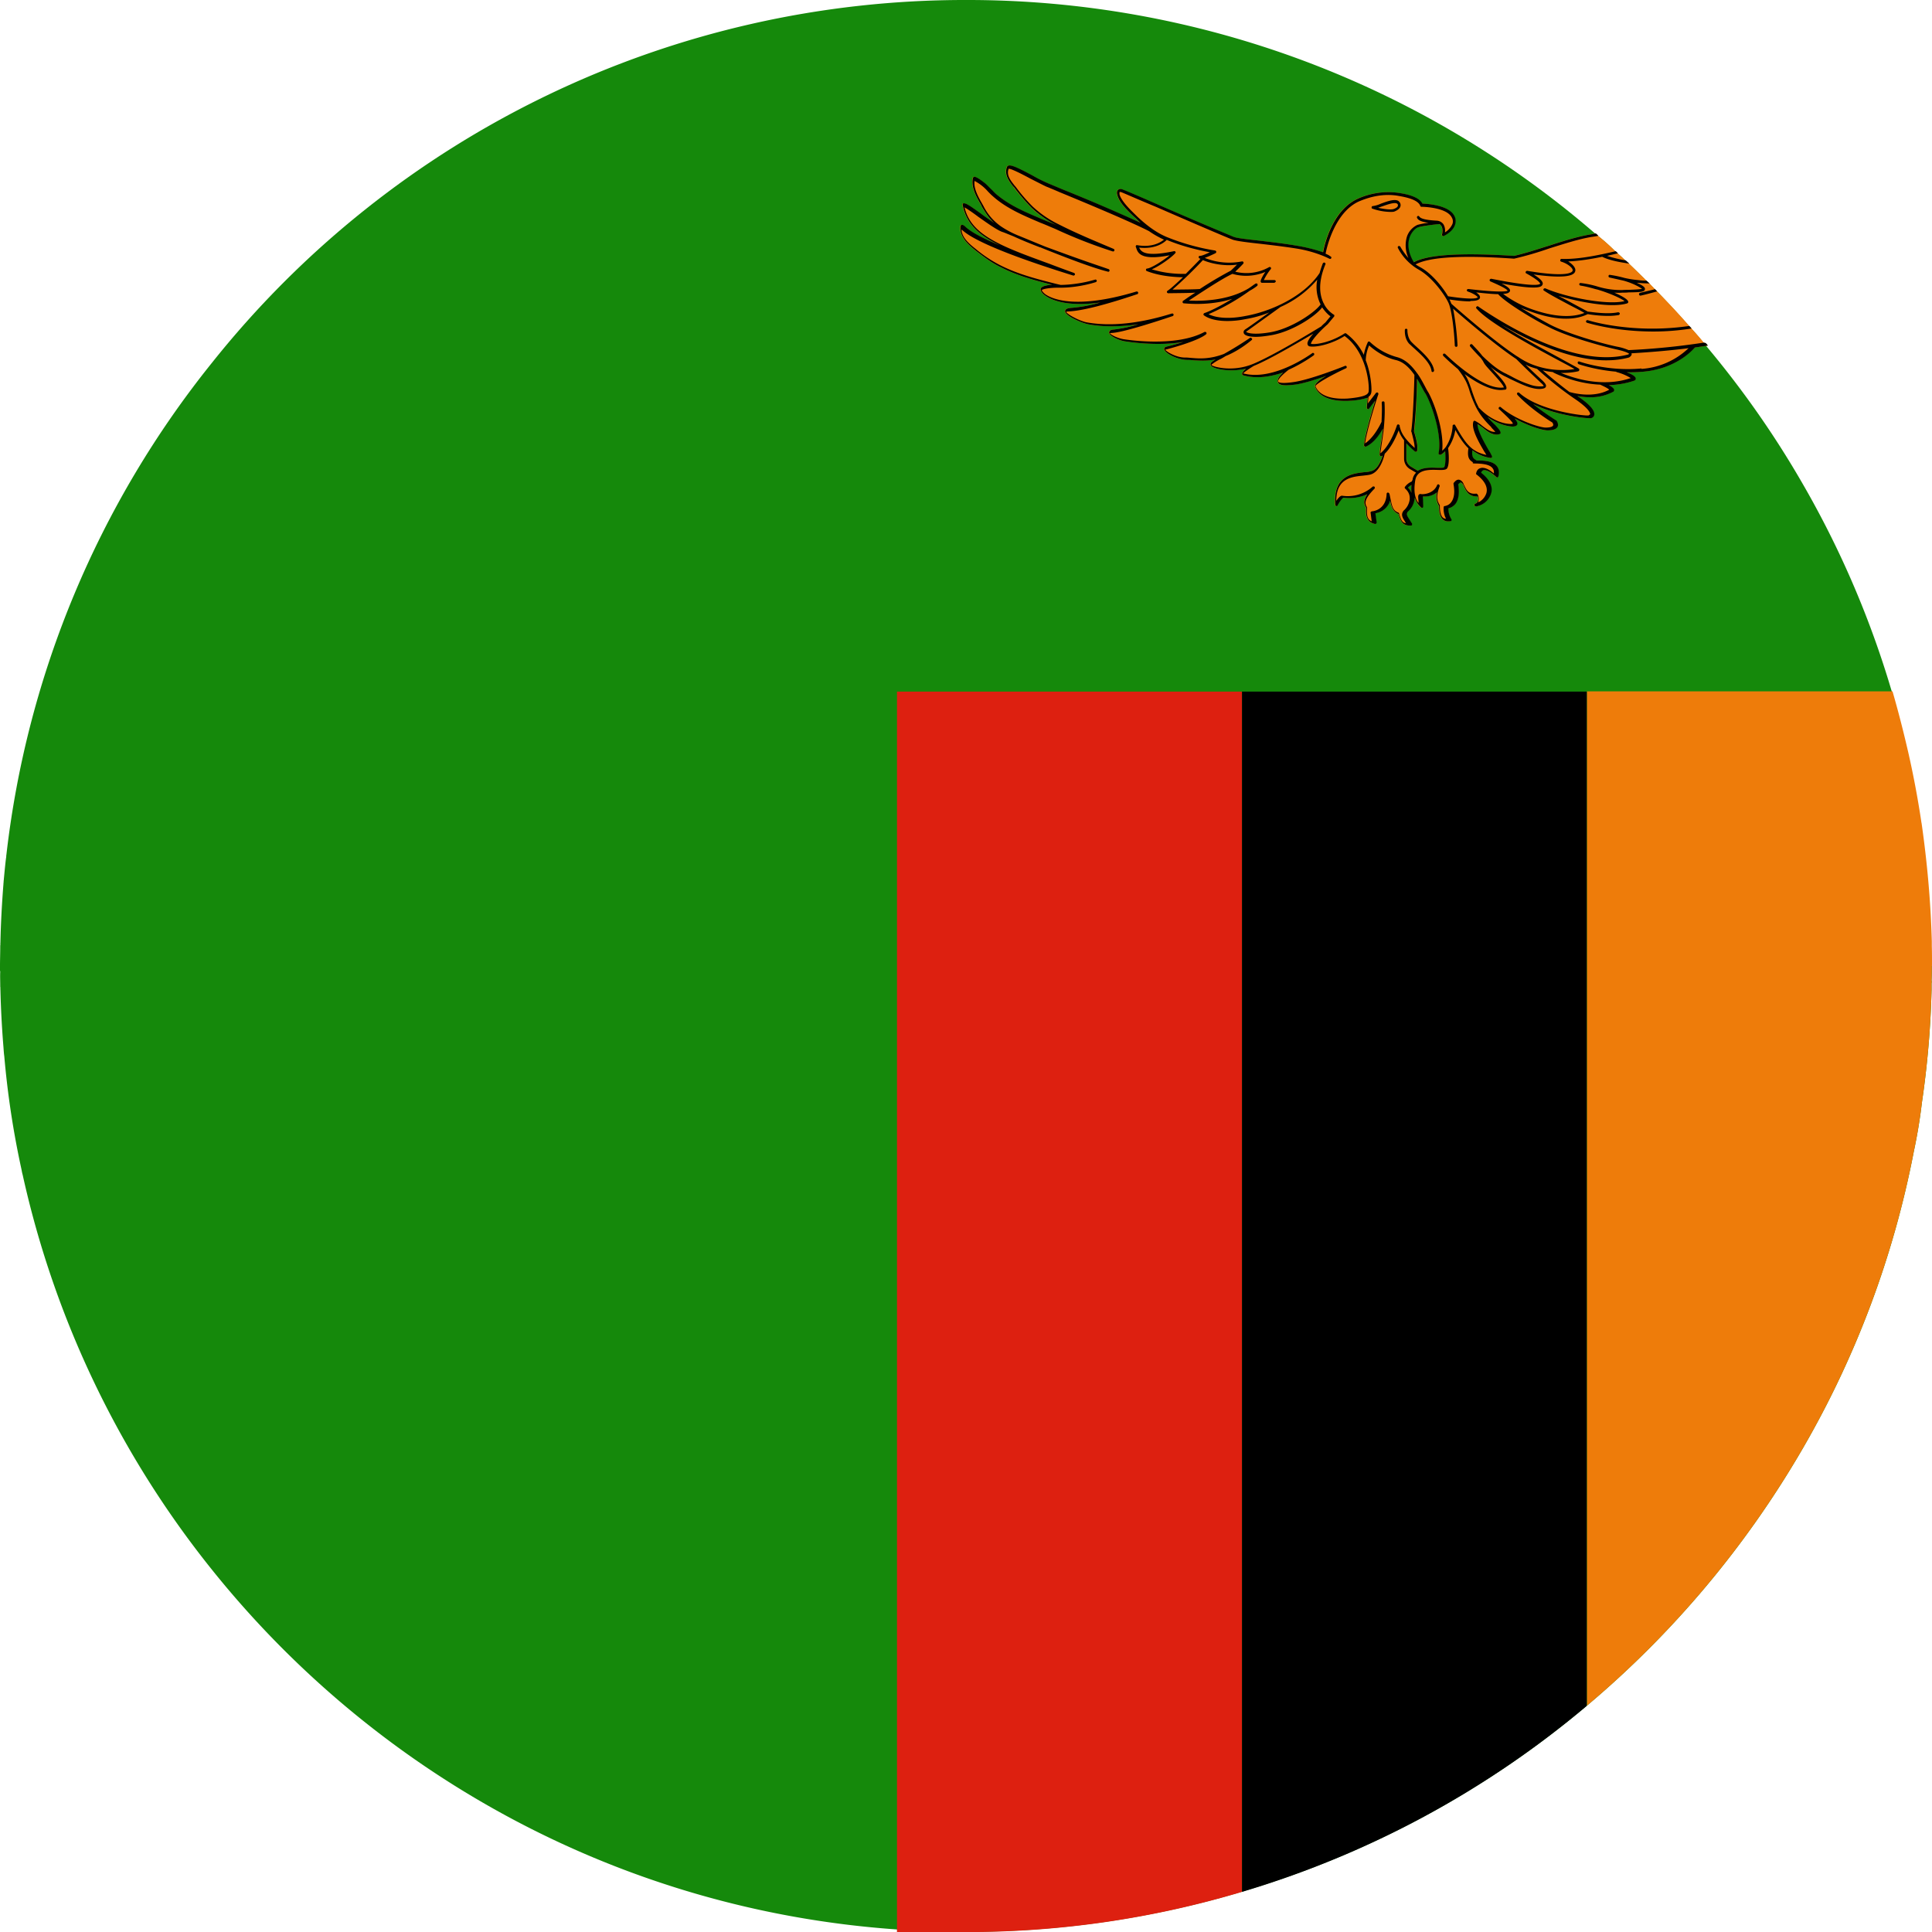 <svg width="32" height="32.001" xmlns="http://www.w3.org/2000/svg"><g fill="none"><path d="M31.997 15.997c0 .081 0 .163-.004.24a.118.118 0 0 1 0 .05v.11a15.403 15.403 0 0 1-.16 1.864 8.77 8.77 0 0 1-.134.81 15.727 15.727 0 0 1-1.842 4.924 16.16 16.16 0 0 1-3.572 4.256 15.877 15.877 0 0 1-5.709 3.08 15.86 15.86 0 0 1-4.576.666h-1.14v-.039c-4.586-.318-8.64-2.579-11.348-5.957a15.942 15.942 0 0 1-3.137-6.544c-.01-.032-.014-.064-.021-.096a14.672 14.672 0 0 1-.283-1.865c-.007-.049-.01-.102-.014-.155a16.592 16.592 0 0 1-.05-.94c0-.011-.003-.026 0-.04-.003-.01-.003-.024-.003-.035 0-.078-.004-.156 0-.234C0 16.082 0 16.072 0 16.061v-.06c0-.107.004-.216.004-.322 0-.011 0-.025.003-.036-.003-.014 0-.025 0-.039.007-.322.025-.644.05-.962 0-.014.003-.028.003-.039 0-.018.004-.032.004-.046.01-.106.02-.212.032-.315.003-.017.003-.032.007-.046 0 0 0-.028.003-.039a15.889 15.889 0 0 1 3.406-8.15A15.94 15.94 0 0 1 15.997 0 15.899 15.899 0 0 1 26.46 3.902c.1.078.2.167.29.259.015.007.025.02.04.035.042.035.084.074.13.12.018.014.04.036.06.053.096.092.195.188.287.28l.05.046c.028.032.06.063.091.095l.036.036c.18.187.36.378.527.57.014.013.025.027.035.038.083.09.163.184.24.28.6.712 1.137 1.476 1.602 2.282a15.802 15.802 0 0 1 1.734 4.407l.01.042a15.563 15.563 0 0 1 .216 1.146c.004.015.004.029.007.04.092.643.152 1.301.17 1.963v.074c.004.106.004.216.004.322l.007.007z" fill="#15890B"/><path d="M20.573 11.455v19.88a15.86 15.86 0 0 1-4.576.666h-1.14V11.455h5.716z" fill="#DD2010"/><path d="M31.997 15.997c0 .081 0 .163-.004.24a.118.118 0 0 1 0 .05v.11a15.403 15.403 0 0 1-.16 1.864 8.77 8.77 0 0 1-.134.81 15.727 15.727 0 0 1-1.842 4.924 16.16 16.16 0 0 1-3.572 4.256v-16.8h5.061c.091.315.173.633.247.952l.01.042a15.566 15.566 0 0 1 .217 1.146c.003.015.003.029.007.04.092.643.152 1.301.17 1.963v.074c.003.106.003.216.003.322l-.003.007z" fill="#EE7C0A"/><path d="M26.281 11.455v16.8a15.877 15.877 0 0 1-5.709 3.08v-19.88h5.71z" fill="#000"/><path d="M28.22 5.675a6.104 6.104 0 0 0-.206-.237c-.01-.011-.02-.025-.035-.04-.181-.207-.37-.408-.563-.604-.031-.032-.063-.064-.091-.096-.015-.014-.032-.028-.05-.046a21.91 21.91 0 0 0-.287-.28c-.02-.017-.042-.038-.06-.052a2.116 2.116 0 0 0-.13-.12c-.015-.015-.025-.029-.04-.036a3.29 3.29 0 0 0-.29-.258.212.212 0 0 0-.042-.04c-.025.004-.053.012-.074.015-.22.035-.467.113-.708.191-.194.06-.392.127-.572.166-.888-.056-1.43-.02-1.66.106-.11-.19-.098-.325-.07-.41.036-.099.106-.16.145-.17a2.77 2.77 0 0 1 .347-.053.077.077 0 0 1 .032.025c.039.053.014.145.014.145-.004.007 0 .018.007.025.007.003.018.007.02.003.008-.003.153-.07.189-.187a.18.18 0 0 0-.014-.152c-.096-.174-.45-.195-.527-.198-.057-.114-.262-.16-.414-.18a1.237 1.237 0 0 0-.662.102c-.407.187-.545.746-.57.884a2.779 2.779 0 0 0-.445-.11c-.18-.031-.39-.056-.566-.077-.216-.025-.4-.043-.466-.067a77.599 77.599 0 0 1-1.263-.538 24.732 24.732 0 0 0-.57-.244c-.045-.021-.07-.01-.084.003-.021.018-.025.053-.01.092.038.131.172.255.268.347l.032.028c.024.025.053.053.08.078a31.94 31.94 0 0 0-1.304-.559c-.103-.042-.184-.078-.227-.095a2.427 2.427 0 0 1-.254-.128c-.266-.141-.379-.194-.418-.155-.003.003-.003.007-.007.007-.05.134.032.237.103.329.094.124.196.242.304.354.124.123.262.205.428.293l-.039-.018-.209-.085c-.283-.12-.55-.23-.78-.431-.026-.025-.05-.053-.079-.078-.036-.035-.07-.074-.113-.106-.046-.035-.135-.1-.163-.089a.036.036 0 0 0-.018.022c-.032.148.057.307.135.438l.014.032c.067.113.13.209.21.276-.072-.05-.157-.106-.23-.163-.178-.127-.245-.173-.283-.166a.027.027 0 0 0-.015.007v.018c.06.315.272.506.626.676-.294-.124-.492-.227-.587-.319-.017-.014-.028-.025-.046-.025a.014.014 0 0 0-.017.004.042.042 0 0 0-.011.014c-.025.188.148.322.25.407.12.092.258.202.432.283.261.134.548.212.835.283-.092.007-.177.025-.19.067-.005.021.01.053.041.085.05.046.287.234.948.142-.163.048-.33.078-.499.091-.02.004-.08.008-.085.05-.007.081.287.202.382.22.244.045.52.045.832 0a2.304 2.304 0 0 1-.41.088c-.05.003-.071.017-.075.046-.003.056.152.13.258.148.007 0 .51.089.97.011-.093.03-.186.055-.28.078-.028.007-.035.025-.035.039.007.07.23.184.389.18.028 0 .064.004.102.007.089.004.213.014.36-.014-.062.035-.087.057-.084.085 0 .014.01.025.029.035.042.029.166.06.318.06.074 0 .16-.01.243-.028-.08.064-.066.089-.063.1a.05.05 0 0 0 .014.01.865.865 0 0 0 .233.032c.145 0 .29-.032.428-.078-.074.07-.102.124-.085.163.021.05.11.06.3.035.135-.021.326-.081.5-.142-.12.068-.195.135-.184.177.018.057.102.237.492.237.028 0 .06 0 .088-.003a1.09 1.09 0 0 0 .29-.05l-.014.163s.003.021.014.025c.007.003.018 0 .025-.01l.099-.132c-.06.202-.173.587-.184.743a.02.02 0 0 0 .01.018c.004.003.008.003.015.003h.007c.123-.056.215-.184.28-.297a3.35 3.35 0 0 1-.036.258c-.007.075-.018.135-.018.174 0 .007.004.014.007.017.007.004.01.008.014.008 0 0 .004 0 .007-.004.008 0 .015-.004.022-.007-.025.078-.078.22-.18.255a.464.464 0 0 1-.125.02c-.194.022-.516.057-.48.539 0 .01.006.017.013.02.011.004.022 0 .025-.01a.527.527 0 0 1 .092-.127.73.73 0 0 0 .4-.057c-.06.089-.064.156-.018.223-.007.096-.01.237.145.269.007 0 .014 0 .021-.007a.027.027 0 0 0 .008-.018l-.022-.152a.301.301 0 0 0 .244-.209c.025.12.053.184.142.223.003.01.007.018.007.028.032.092.053.163.195.163a.026.026 0 0 0 .02-.01v-.025a1.023 1.023 0 0 1-.042-.064c-.042-.064-.056-.088-.032-.13a.315.315 0 0 0 .114-.21c.003-.01.003-.02.003-.028a.391.391 0 0 0 .106.167c.007.003.014.007.025.003.007-.003.01-.014.01-.021 0-.043-.003-.074-.003-.1 0-.028-.007-.052 0-.066a.312.312 0 0 0 .23-.068.306.306 0 0 0 .035.227c0 .081.01.177.068.226.025.02.056.03.088.028.01 0 .02 0 .035-.003.008 0 .015-.004.015-.01a.023.023 0 0 0 0-.022.332.332 0 0 1-.05-.18.219.219 0 0 0 .12-.078c.05-.07.064-.18.043-.319.02-.028.035-.031.042-.031.01 0 .025.014.04.035.006.01.01.025.017.039.032.067.078.166.226.156.004.014.01.042.004.07-.007.018-.018.043-.046.05-.01.003-.018.014-.014.028.003.01.014.018.025.018a.312.312 0 0 0 .25-.212c.025-.078.015-.206-.166-.347.008-.014.015-.032.036-.039.02-.007.085-.01.216.11.003.007.01.007.02.007.008-.004.01-.01.015-.018.01-.046.018-.12-.028-.173-.053-.064-.163-.092-.336-.089 0-.003-.004-.003-.007-.007-.04-.025-.075-.046-.06-.163.087.068.19.112.3.128h.004s.014-.004.017-.007c.004-.007.007-.014.004-.021a.666.666 0 0 0-.057-.103c-.063-.113-.184-.318-.184-.428a.54.54 0 0 1 .085.056c.085.068.177.142.283.107.01-.004.018-.015.014-.025-.003-.032-.04-.07-.092-.128a1.159 1.159 0 0 1-.123-.13c.148.106.3.152.41.159.028 0 .067-.004.08-.032.01-.025-.002-.053-.041-.103.22.124.455.198.547.198.085 0 .142-.02.163-.056.014-.028.01-.06-.014-.103-.004-.003-.007-.003-.01-.007-.01-.007-.196-.12-.38-.269.38.191.896.24.952.234a.068.068 0 0 0 .06-.053c.014-.071-.074-.177-.269-.308-.003 0-.007-.004-.01-.007.053.01.127.021.205.021a.795.795 0 0 0 .39-.092c.003-.003.006-.003.006-.007.007-.01.01-.018.007-.028-.007-.025-.046-.053-.088-.074.138-.004.28-.025.424-.075.004 0 .004-.003.007-.003.011-.01.018-.022.014-.036-.007-.035-.07-.07-.148-.099h.057c.07 0 .148-.003.222-.01.535-.05.803-.347.85-.4.074-.01.148-.021.215-.032a.324.324 0 0 0-.035-.042l-.03-.007h.002zm-4.925 1.917v-.251c.036.039.082.085.142.134.007.007.014.007.02.007.01-.003.015-.01.019-.017.007-.068.003-.128-.053-.322.028-.174.046-.68.05-.87.042.067.08.144.123.219l.02.035c.129.237.27.711.213.98 0 .007.004.018.01.021a.022.022 0 0 0 .026.004c.028-.014.05-.036.074-.057.007.1.007.23-.018.265-.01.011-.074.008-.123.008-.092-.004-.223-.008-.312.05l-.12-.072a.161.161 0 0 1-.07-.134h-.001zm.082.573a.221.221 0 0 0-.057-.088c.02-.022.043-.036.057-.046a.905.905 0 0 0 0 .137v-.003z" fill="#EE7C0A"/><path d="M27.413 4.79c-.081.021-.166.04-.248.06a.024.024 0 0 0-.017.029c.003.01.01.017.02.017h.008c.092-.02.184-.046.272-.07l-.035-.036zm.566.609c-.948.138-1.673-.092-1.68-.096-.01-.003-.025.004-.029.014-.003.01.004.025.015.029.007 0 .45.145 1.1.145.212 0 .424-.017.633-.05-.01-.01-.021-.025-.036-.039l-.003-.003zm.24.276a11.82 11.82 0 0 1-1.245.124.853.853 0 0 0-.19-.057c-.287-.06-.84-.223-1.115-.368a8.363 8.363 0 0 1-.478-.276c.05.021.103.042.167.064.385.138.707.155.937.042h.01c.057.01.192.028.326.028a.94.94 0 0 0 .18-.014c.011-.003.018-.014.018-.028-.003-.01-.017-.018-.028-.018-.166.036-.41 0-.488-.01H26.3l-.308-.167c-.064-.035-.127-.067-.18-.095.357.106.884.205 1.142.124.01-.007.018-.014.014-.029-.01-.039-.102-.092-.23-.148a.85.85 0 0 0 .135 0c.035 0 .067 0 .102-.004.195-.003.262-.007.27-.05.006-.031-.026-.06-.125-.105-.003 0-.007-.004-.01-.004h.017c.064.007.131.01.195.01l-.05-.045a.988.988 0 0 1-.14-.01 1.67 1.67 0 0 1-.227-.036 1.882 1.882 0 0 0-.237-.05c-.015-.003-.025.004-.025.018-.004.01.003.021.014.025l.237.053c.07.02.142.046.205.078.064.031.085.05.1.056-.033.01-.135.014-.227.018-.032 0-.067 0-.1.003a1.326 1.326 0 0 1-.395-.053 1.581 1.581 0 0 0-.294-.063c-.01-.004-.025.007-.025.017-.003.01.007.022.018.025.088.014.17.035.244.057l.042.01c.202.06.39.145.446.191-.304.071-.99-.07-1.312-.212a.027.027 0 0 0-.029.01c-.007.011-.003.025.008.029.106.07.23.134.396.223.078.042.17.085.272.145-.216.085-.516.064-.867-.06a1.793 1.793 0 0 1-.48-.255c.085-.004.103-.025.114-.046.01-.035-.036-.074-.14-.127.64.12.666.05.68.017.01-.028 0-.074-.149-.166.435.06.67.043.69-.056.014-.054-.046-.114-.117-.16.18-.007.38-.039.563-.077.106.053.268.088.45.113-.022-.018-.044-.04-.06-.053a2.076 2.076 0 0 1-.309-.075c.06-.014.127-.031.18-.042-.014-.014-.024-.028-.038-.035-.273.063-.616.138-.895.127-.01 0-.022.007-.022.021-.003.01.004.021.015.025.1.028.201.106.19.148-.003.022-.06.12-.753.004a.027.027 0 0 0-.025.018c-.003.01 0 .02.01.024.224.124.23.167.23.17-.003.01-.049.071-.81-.081-.01 0-.023.007-.027.018-.003.01.004.02.015.028h.003c.078.035.262.113.28.152-.018.01-.114.035-.648-.028-.014 0-.025.007-.028.017 0 .011.007.022.018.025.095.032.162.081.162.096 0 .003-.031.053-.491-.018-.09-.152-.27-.379-.46-.481-.028-.014-.053-.032-.078-.046.226-.124.77-.156 1.627-.096h.007a5.51 5.51 0 0 0 .583-.17c.24-.074.485-.155.7-.19.032-.004.071-.011.11-.018-.014-.018-.028-.028-.042-.04-.025.004-.053.012-.075.015-.22.035-.467.113-.707.191-.195.06-.393.127-.572.166-.888-.056-1.43-.02-1.66.106-.11-.19-.098-.325-.07-.41.035-.099.106-.16.145-.17.074-.024.31-.05.347-.053a.077.077 0 0 1 .03.025c.04.053.016.145.016.145-.004.007 0 .018.007.025.007.003.017.007.02.003.008-.003.153-.07.188-.187a.18.18 0 0 0-.014-.152c-.095-.174-.45-.195-.527-.198-.056-.114-.262-.16-.414-.18a1.237 1.237 0 0 0-.66.102c-.408.187-.546.746-.57.884a2.778 2.778 0 0 0-.446-.11c-.18-.031-.39-.056-.566-.077-.216-.025-.4-.043-.467-.067a77.356 77.356 0 0 1-1.262-.538c-.29-.128-.524-.227-.57-.244-.046-.021-.07-.01-.085.003-.021.018-.024.053-.01.092.038.131.173.255.268.347l.032.028c.025.025.053.053.082.078a31.423 31.423 0 0 0-1.306-.559l-.226-.095a2.427 2.427 0 0 1-.255-.128c-.265-.141-.378-.194-.417-.155-.004.003-.004.007-.007.007-.05.134.032.237.102.329.01.007.018.017.025.028.081.106.177.22.28.325a1.7 1.7 0 0 0 .428.294l-.04-.018-.208-.085c-.283-.12-.552-.23-.782-.431-.025-.025-.05-.053-.078-.078-.035-.035-.07-.074-.113-.106-.046-.035-.134-.1-.163-.089a.037.037 0 0 0-.017.022c-.032.148.056.307.134.438l.014.032c.067.113.131.209.21.276-.07-.05-.157-.106-.23-.163-.178-.127-.244-.173-.283-.166a.027.027 0 0 0-.014.007v.018c.06.315.271.506.625.676-.294-.124-.492-.227-.586-.319-.018-.014-.028-.025-.046-.025-.007-.003-.014 0-.018.004a.047.047 0 0 0-.01.014c-.025.188.147.322.25.407.12.092.258.202.431.283.262.134.55.212.835.283-.092.007-.177.025-.19.067-.004.021.01.053.042.085.05.046.286.234.948.142a2.42 2.42 0 0 1-.5.091c-.02.004-.08.008-.084.05-.007.081.287.202.382.22.244.045.52.045.83 0-.133.042-.27.071-.409.088-.05.003-.07.017-.074.046-.004.056.152.13.258.148.007 0 .51.089.97.011-.093.03-.186.055-.28.078-.03.007-.036.025-.036.039.007.07.23.184.39.18.028 0 .063.004.102.007.088.004.212.014.36-.014-.063.035-.088.057-.084.085 0 .014.01.025.028.035.043.029.166.06.319.06.074 0 .159-.01.243-.028-.081.064-.067.089-.064.1l.014.01a.865.865 0 0 0 .234.032c.145 0 .29-.032.428-.078-.075.07-.103.124-.085.163.021.05.11.06.3.035.135-.021.326-.081.5-.142-.12.068-.195.135-.185.177.018.057.103.237.492.237.028 0 .06 0 .088-.003a1.09 1.09 0 0 0 .29-.05l-.014.163s.004.021.014.025c.008.003.018 0 .025-.01l.1-.132c-.06.202-.174.587-.185.743a.02.02 0 0 0 .011.018c.003.003.007.003.014.003h.007c.124-.056.216-.184.28-.297-.01.096-.021.188-.036.258-.007.075-.017.135-.017.174 0 .007.003.014.007.017.007.004.01.008.014.008 0 0 .003 0 .007-.004a.05.05 0 0 0 .021-.007c-.025.078-.078.22-.18.255a.464.464 0 0 1-.124.02c-.195.022-.517.057-.48.539 0 .01.006.017.013.02.01.004.021 0 .025-.01a.527.527 0 0 1 .092-.127.73.73 0 0 0 .4-.057c-.06.089-.064.156-.018.223-.007.096-.01.237.145.269.007 0 .014 0 .021-.007a.027.027 0 0 0 .007-.018l-.021-.152a.301.301 0 0 0 .244-.209c.025.12.053.184.142.223.003.01.006.018.006.028.032.092.054.163.195.163a.026.026 0 0 0 .02-.01v-.025a.974.974 0 0 1-.041-.064c-.043-.064-.057-.088-.032-.13a.315.315 0 0 0 .113-.21c.004-.01.004-.02.004-.028a.374.374 0 0 0 .106.167c.007.003.014.007.025.003.007-.003.01-.014.01-.021 0-.043-.003-.074-.003-.1 0-.028-.007-.052 0-.066a.312.312 0 0 0 .23-.068.306.306 0 0 0 .035.227c0 .081.01.177.067.226a.13.13 0 0 0 .089.028c.01 0 .02 0 .035-.003.007 0 .014-.004.014-.01a.022.022 0 0 0 0-.022.333.333 0 0 1-.05-.18.22.22 0 0 0 .12-.078c.05-.07.065-.18.043-.319.022-.028.036-.031.043-.031.01 0 .025.014.039.035.007.01.01.025.017.039.032.067.078.166.227.156.003.014.01.042.003.07-.007.018-.017.043-.046.05-.01.003-.017.014-.014.028.004.01.014.018.025.018a.311.311 0 0 0 .25-.212c.026-.078.015-.206-.165-.347.007-.014.014-.032.035-.039.02-.007.085-.01.216.11.004.007.01.007.02.007.008-.004.01-.01.016-.018.01-.046.017-.12-.03-.173-.052-.064-.162-.092-.335-.089 0-.003-.003-.003-.007-.007-.04-.025-.074-.046-.06-.163.087.068.19.112.3.128h.004s.014-.004.018-.007c.003-.007.007-.014.003-.021a.657.657 0 0 0-.056-.103c-.064-.113-.184-.318-.184-.428.028.014.056.035.085.056.085.068.177.142.283.107.01-.004.017-.015.014-.025-.004-.032-.04-.07-.092-.128a1.14 1.14 0 0 1-.124-.13c.149.106.3.152.41.159.029 0 .068-.004.082-.032.01-.025-.004-.053-.043-.103.22.124.456.198.548.198.084 0 .141-.02.162-.056.015-.028.011-.06-.014-.103-.003-.003-.007-.003-.01-.007-.01-.007-.195-.12-.379-.269.38.191.895.24.952.234a.068.068 0 0 0 .06-.053c.014-.071-.075-.177-.27-.308-.003 0-.006-.004-.01-.007.053.01.128.021.206.021a.795.795 0 0 0 .39-.092c.002-.003.006-.003.006-.007.007-.01.01-.018.007-.028-.007-.025-.046-.053-.089-.074.138-.004.28-.025.425-.075.003 0 .003-.003.007-.003.01-.01.018-.022.014-.036-.007-.035-.07-.07-.149-.099H27c.07 0 .15-.003.223-.01.534-.05.803-.347.849-.4l.216-.032a.269.269 0 0 0-.036-.042l-.032-.007zm-3.87-.69c.129 0 .157-.025.164-.053.007-.029-.021-.06-.063-.089.17.018.283.029.364.029.113.13.554.403.837.544.28.149.84.308 1.125.372.174.039.202.067.21.074-.005 0-.008.004-.019.01-.898.238-2.125-.548-2.482-.795a.019.019 0 0 0-.028.003c-.011.007-.011.021 0 .032.212.24.93.626 1.357.856.113.06.21.11.265.145a1.36 1.36 0 0 1-.739-.092 1.235 1.235 0 0 1-.201-.113h-.003s-.007-.007-.01-.007c-.404-.265-1.023-.814-1.087-.87l-.014-.036c-.007-.01-.01-.024-.018-.035.163.025.273.032.347.032l-.004-.007zm-4.285 1.057a.724.724 0 0 1 .16-.099c.024-.014.049-.028.077-.046.124-.05.272-.134.431-.265a.017.017 0 0 0 0-.028c-.007-.01-.02-.014-.029-.007a5.8 5.8 0 0 1-.43.265c-.23.088-.404.078-.53.067-.043-.003-.075-.007-.107-.007-.145.004-.311-.092-.336-.13.074-.018.538-.142.676-.255.01-.007.01-.022.003-.032-.007-.007-.018-.01-.028-.007-.492.265-1.337.12-1.344.12-.11-.021-.21-.074-.223-.1.003 0 .014-.003.032-.003.176-.01.647-.159 1.008-.28a.024.024 0 0 0 .014-.027c-.004-.011-.014-.018-.028-.015-.545.17-1.02.216-1.412.146-.124-.025-.325-.135-.34-.174.004 0 .015-.007.043-.007.22-.01.601-.106 1.136-.286.014-.004.017-.018.014-.029-.004-.01-.014-.017-.03-.014-1.028.311-1.417.11-1.509.043-.046-.036-.057-.064-.057-.064.011-.025.156-.046.308-.043h.01c.05 0 .29-.003.577-.092a.024.024 0 0 0 .015-.028c-.004-.01-.015-.018-.025-.014-.297.088-.549.088-.573.088l-.06-.014c-.312-.078-.634-.159-.924-.304a2.167 2.167 0 0 1-.42-.276c-.118-.092-.233-.194-.237-.325.077.07.311.286 1.85.764.01.003.021-.004.028-.014.003-.014-.004-.025-.014-.029a23.16 23.16 0 0 1-.41-.152c-.804-.293-1.296-.474-1.404-.934.045.025.144.092.222.152.138.096.293.21.396.252.035.01.102.039.19.074.146.067.294.127.443.184h.007c.021.01.043.018.067.028.38.152.807.315 1.051.375.01.004.021-.003.025-.014.003-.01-.004-.025-.014-.028l-.259-.089c-.258-.088-.527-.187-.788-.283-.174-.07-.333-.138-.464-.19l-.05-.022a1.542 1.542 0 0 1-.222-.124.897.897 0 0 1-.29-.336l-.018-.032c-.064-.113-.149-.258-.13-.385a.755.755 0 0 1 .22.173c.027.028.051.053.08.078.233.209.52.325.792.442.067.025.138.057.205.085l.043.018c.308.143.625.267.948.371.01.004.024-.003.028-.014a.024.024 0 0 0-.014-.028c-.311-.131-.62-.259-.91-.407a1.748 1.748 0 0 1-.43-.294c-.1-.1-.193-.208-.277-.322l-.024-.028c-.064-.081-.138-.173-.096-.276.043-.003.234.096.364.166.092.046.188.096.255.128.043.017.124.05.227.095.403.166 1.153.478 1.478.644.08.057.166.103.248.142-.053.042-.195.134-.442.091-.008-.003-.018 0-.022.008-.003.007-.007.014 0 .024 0 .004.004.01.007.022.025.07.07.208.552.113-.106.088-.308.216-.375.22-.007 0-.017.006-.017.017-.004.01.003.021.014.025.159.063.37.099.598.102-.128.12-.213.198-.255.223-.01.007-.014.018-.01.028.003.007.014.014.02.014.206-.003.344-.003.45-.01-.113.07-.191.13-.202.134a.032.032 0 0 0-.01.025c.003.01.01.018.02.018.022 0 .418.05.804-.075-.23.142-.407.22-.464.237h-.003v.004l-.004.003h-.003s0 .004-.004.008v.007s0 .007.004.01c0 0 .003.007.007.007.085.06.22.092.385.092.092 0 .199-.01.304-.032a1.84 1.84 0 0 0 .39-.11c-.15.107-.355.255-.397.28-.036.025-.029.053-.025.064.014.039.088.06.201.06.068 0 .15-.01.241-.025.34-.053.74-.307.856-.463.05.074.106.127.138.148l-.085.103a.672.672 0 0 0-.074.07h-.004s-.764.471-1.12.616c-.325.135-.64.053-.683.022l-.007-.008zm-.202-1.765s.01.007.022.01c-.085.09-.174.178-.244.249-.19.005-.38-.02-.563-.075.128-.053.333-.201.39-.269a.017.017 0 0 0 0-.024c-.004-.007-.015-.011-.026-.007-.484.102-.544.003-.573-.06.273.031.418-.086.457-.128.247.103.502.166.714.205-.063.029-.13.06-.162.06-.011 0-.022.004-.022.015-.003.01 0 .017.007.024zm.064.032c.113.05.343.106.563.074-.071.071-.096.092-.103.1a6.225 6.225 0 0 0-.513.304c-.095.007-.233.007-.453.01a7.055 7.055 0 0 0 .506-.491v.003zm1.95.729c-.083.127-.483.407-.844.467-.3.05-.389 0-.392-.01 0 0 0-.004.01-.008l.56-.403a1.72 1.72 0 0 0 .608-.453.65.65 0 0 0 .053.407h.004zm.447 1.563c-.43.025-.516-.152-.534-.205.008-.042.27-.187.506-.297.01-.003.014-.018.01-.025-.003-.014-.017-.017-.027-.014-.008.004-.57.23-.857.269-.219.032-.247 0-.25-.01-.004-.008-.01-.05.173-.195.23-.103.403-.23.417-.24.007-.008.01-.018.004-.029-.007-.01-.022-.014-.032-.004-.007.004-.637.47-1.143.333.025-.025.106-.081.177-.124.262-.106.75-.396.987-.534-.064.07-.11.141-.096.18.004.011.011.029.04.032.123.018.381-.05.573-.173.353.258.406.764.4.891 0 .06-.004.114-.348.145zm.542.902c.003-.035.01-.077.017-.13.015-.1.036-.23.046-.375.008-.11.01-.22.004-.33 0-.014-.01-.02-.025-.02-.014 0-.021.01-.021.024.007.106 0 .22-.003.315-.057.12-.153.276-.273.357.032-.24.216-.81.22-.813.003-.011-.004-.025-.011-.029-.01-.003-.025 0-.029.007l-.134.174.01-.11c.04-.028.05-.064.05-.11 0-.003.004-.24-.095-.495a.674.674 0 0 1 .056-.247c.057.053.227.19.432.24.134.028.233.127.318.248 0 .078-.021.746-.053.934 0 .003 0 .007.004.007.042.159.053.223.053.269-.205-.188-.227-.276-.248-.358v-.017s-.014-.015-.025-.015c-.007 0-.017.007-.02.015-.068.208-.17.371-.245.438 0 0 0 .004-.003.004a.15.15 0 0 1-.025.021v-.004zm.973.025s.017.007.024.004c.029-.014.05-.036.075-.057.007.1.007.23-.018.265-.01.011-.074.008-.124.008-.092-.004-.223-.008-.311.05l-.12-.072a.16.16 0 0 1-.071-.134v-.251c.035.039.08.085.14.134.008.007.015.007.022.007a.028.028 0 0 0 .018-.017c.007-.068.004-.128-.053-.322.03-.29.046-.58.05-.87.042.067.08.144.123.219l.022.035c.127.237.269.711.212.98 0 .007.003.018.01.021zm-.46.637a.221.221 0 0 0-.057-.088c.02-.022.043-.036.057-.046a.905.905 0 0 0 0 .137v-.003zm.01-.209s-.003.01-.003.018c-.021.01-.071.032-.113.088-.008.007-.008.022.003.032.057.05.08.11.074.18a.296.296 0 0 1-.102.185c-.05.067-.014.12.025.18.003.01.01.018.017.028-.063-.01-.078-.046-.106-.127a.442.442 0 0 0-.01-.035c-.004-.008-.008-.015-.015-.015-.092-.039-.102-.102-.138-.283l-.007-.031s-.014-.018-.024-.018c-.011 0-.022.01-.022.021-.01.276-.237.29-.244.29-.007.004-.014.004-.017.01-.004.004-.008.011-.004.018l.018.138c-.082-.035-.082-.113-.078-.219v-.014c-.046-.07-.039-.142.124-.308.007-.007.007-.021 0-.032-.01-.007-.025-.007-.032 0a.62.62 0 0 1-.502.149h-.01s-.029-.004-.089.085c0-.372.254-.4.445-.418.053-.007.103-.01.138-.024.152-.057.209-.294.22-.34.077-.07.166-.216.23-.386a.52.52 0 0 0 .09.163v.304a.2.2 0 0 0 .097.174l.102.06a.207.207 0 0 0-.06.13l-.007-.003zm1-.29s.009.007.012.007c.004.004.007.004.014.004.16 0 .262.021.304.074.022.025.029.053.025.092-.11-.099-.187-.103-.226-.088-.036.01-.06.042-.067.085-.004.007 0 .017.007.02.134.103.19.21.162.308a.26.26 0 0 1-.134.153c0-.007.004-.011.004-.015.01-.046.003-.099-.022-.123 0-.004-.01-.007-.017-.007-.124.014-.16-.057-.195-.131a.352.352 0 0 1-.018-.04c-.02-.038-.046-.056-.074-.06-.04-.003-.067.032-.088.057v.018c.024.134.01.23-.036.294a.16.16 0 0 1-.106.067c-.01 0-.021.007-.021.017a.362.362 0 0 0 .039.195c-.021-.004-.04-.007-.053-.021-.043-.04-.05-.131-.05-.195 0-.007 0-.01-.003-.014-.053-.085-.053-.17 0-.308.003-.014-.004-.024-.015-.032-.01-.003-.024 0-.028.015-.056.134-.216.155-.272.145-.004-.004-.007-.004-.01 0-.036.01-.033.039-.025.113v.035c-.043-.053-.09-.159-.054-.375.029-.18.223-.177.365-.173.08.003.134.003.159-.021.05-.064.028-.28.02-.34a.747.747 0 0 0 .12-.3c.076.137.143.233.217.304-.025.155.018.198.078.233l-.01.007h-.001zm.309-.59c.028.031.057.06.07.077-.073.007-.144-.046-.218-.102a.592.592 0 0 0-.114-.078c-.007-.004-.014-.004-.017-.004-.007.004-.014.01-.014.014-.04.12.092.344.18.496.014.02.025.039.035.056-.24-.053-.336-.17-.516-.491-.004-.011-.014-.015-.025-.011-.01.003-.018.007-.018.018a.705.705 0 0 1-.116.357c-.018.021-.036.042-.057.057.032-.287-.102-.73-.226-.96l-.021-.034c-.05-.092-.1-.195-.163-.283 0 0-.004 0-.004-.004-.092-.13-.201-.237-.346-.272a1.063 1.063 0 0 1-.436-.248c-.007-.007-.014-.007-.02-.007-.008 0-.015.007-.015.01a.902.902 0 0 0-.067.21.983.983 0 0 0-.294-.355.03.03 0 0 0-.024 0c-.192.128-.443.191-.556.174-.01-.032.113-.184.276-.326l.106-.127c.004-.004.004-.01.004-.018 0-.007-.004-.01-.01-.014a.459.459 0 0 1-.16-.173c0-.007 0-.01-.007-.014-.064-.131-.1-.333.028-.644.007-.01 0-.025-.01-.028-.01-.008-.025 0-.032.01-.02.052-.038.106-.053.16-.252.381-.793.633-1.22.71-.262.053-.481.04-.62-.028a3.63 3.63 0 0 0 .683-.389.827.827 0 0 0 .124-.081c.007-.007.007-.022.003-.032a.028.028 0 0 0-.032-.004c-.039.025-.074.053-.113.078-.356.216-.823.212-.99.202.153-.1.56-.372.722-.442.05.014.275.08.544-.032-.07.106-.078.145-.078.155 0 .014.01.025.021.025h.206s.024-.01.024-.025c0-.01-.01-.02-.024-.02h-.174a.927.927 0 0 1 .114-.181.021.021 0 0 0 0-.029c-.008-.007-.018-.01-.029-.003a.76.76 0 0 1-.558.074c.02-.021.064-.06.13-.13a.025.025 0 0 0 .004-.03c-.004-.006-.014-.013-.024-.01-.205.04-.416.021-.61-.056 0-.004-.002-.004-.002-.004.07-.025.163-.07.177-.078.007-.003.01-.014.01-.024 0-.007-.01-.015-.017-.018a3.699 3.699 0 0 1-.817-.23c-.16-.07-.312-.18-.478-.336l-.028-.028c-.092-.089-.22-.216-.26-.326-.006-.032-.002-.046 0-.05.005 0 .016-.003.04.008.043.017.276.12.566.24.527.23 1.185.513 1.267.542.07.024.246.045.473.07.18.021.39.046.573.075a2.047 2.047 0 0 1 .46.127h.003l.004.003c.06.025.085.04.088.04.01.006.025.003.03-.008.006-.01.002-.024-.009-.028a.296.296 0 0 0-.084-.046c.02-.113.155-.68.544-.863.21-.092.428-.131.637-.1.082.015.34.05.386.167.003.01.01.018.02.018.004 0 .415.003.503.177.02.033.024.074.01.11a.314.314 0 0 1-.123.137.209.209 0 0 0-.025-.134.145.145 0 0 0-.113-.06c-.064-.004-.255-.014-.286-.068-.008-.01-.018-.014-.03-.007a.023.023 0 0 0-.006.032c.02.04.078.064.19.078a1.22 1.22 0 0 0-.186.035.33.33 0 0 0-.174.195.507.507 0 0 0 .025.354c-.085-.096-.134-.188-.134-.188-.007-.01-.022-.014-.03-.01-.013.007-.016.02-.01.031a.878.878 0 0 0 .348.361c.226.128.43.421.488.545.053.11.095.45.106.711 0 .01.01.021.025.021.01 0 .02-.01.02-.024a4.604 4.604 0 0 0-.073-.609c.173.152.693.601 1.047.835.133.134.264.258.41.396.017.014.033.03.045.05a.124.124 0 0 1-.053.007.476.476 0 0 1-.163-.025 1.72 1.72 0 0 1-.31-.134c-.032-.018-.064-.032-.096-.05-.145-.064-.286-.191-.396-.297-.067-.089-.163-.18-.166-.188-.01-.007-.021-.01-.032 0-.01.007-.01.022-.004.032.008.007.075.089.174.188.02.025.038.052.053.081.02.039.078.1.145.173.07.078.17.184.187.237-.353.06-.965-.548-.972-.555-.011-.007-.025-.007-.032 0a.026.026 0 0 0 0 .032c.01.01.106.106.244.22.124.165.148.23.184.335.017.06.042.135.088.237.082.191.205.315.287.396l-.01-.007-.001.001zm1.637-.213s-.018.018-.025.018c-.06.01-.81-.07-1.146-.375-.007-.007-.02-.007-.031 0-.007.007-.007.021 0 .032.208.226.537.435.58.46.01.017.021.038.01.053-.004.007-.025.031-.12.031-.106 0-.502-.13-.742-.336a.022.022 0 0 0-.032 0c-.007.011-.007.025 0 .032h.004c.11.103.223.209.226.24-.003 0-.014.004-.04.004-.137-.003-.34-.077-.515-.261h-.004c-.018-.032-.032-.064-.05-.1a2.646 2.646 0 0 1-.084-.233c-.03-.081-.046-.141-.107-.233.188.138.414.265.598.265.029 0 .053-.004.082-.007a.03.03 0 0 0 .014-.025c0-.06-.082-.156-.205-.286-.018-.022-.04-.043-.057-.064.07.06.156.113.23.152.032.014.064.032.1.05.098.045.203.099.313.134.05.014.113.032.18.028.043-.003.085-.01.092-.039.01-.028-.017-.06-.056-.099a10.136 10.136 0 0 1-.28-.265c.018.007.032.018.05.025.046.017.092.032.141.046.036.035.312.286.626.498.255.174.255.245.252.259l-.004-.004zm.318-.407c-.279.149-.622.046-.658.036a7.95 7.95 0 0 1-.442-.358c.06.015.117.022.17.029l.007.007s.347.184.775.201c.063.029.127.06.148.082v.003zm.535-.353c-.56.053-1.023-.114-1.026-.114-.01-.007-.025 0-.029.011-.003.014.004.025.015.032.003 0 .258.092.62.124 0 .003.006.003.01.007a.866.866 0 0 1 .233.099c-.478.163-.966-.004-1.164-.089.01.004.025.004.04.004.144 0 .24-.025.257-.028.007-.004.014-.011.014-.018.004-.01 0-.018-.007-.025-.042-.028-.16-.088-.318-.177-.273-.148-.669-.36-.97-.555.45.265 1.132.594 1.74.594.132 0 .256-.014.376-.046l.007-.003s.046-.029.04-.057c0-.003 0-.007-.005-.01.365-.022.676-.05.948-.085a1.255 1.255 0 0 1-.778.343l-.003-.007z" fill="#000"/><path d="M23.452 5.735a1.692 1.692 0 0 1-.074-.071c-.071-.074-.067-.195-.067-.195.003-.014-.008-.024-.022-.024a.02.02 0 0 0-.02.02c0 .004-.012.139.073.23.022.018.05.047.082.075.106.096.269.24.286.372 0 .014.01.02.02.02h.005s.02-.013.018-.024c-.018-.149-.188-.3-.301-.403zm-.28-2.399c-.056-.05-.18-.007-.297.036a.49.49 0 0 1-.141.042.015.015 0 0 0-.014.014c-.004.01 0 .022.003.025a.95.95 0 0 0 .304.057c.029 0 .054 0 .07-.007.079-.032.097-.071.1-.092a.078.078 0 0 0-.028-.075h.003zm-.084.124c-.05.021-.18 0-.262-.018.021-.007.042-.017.067-.024.092-.032.212-.075.25-.043.008.007.015.018.01.032 0 .018-.026.039-.065.053z" fill="#000"/></g></svg>